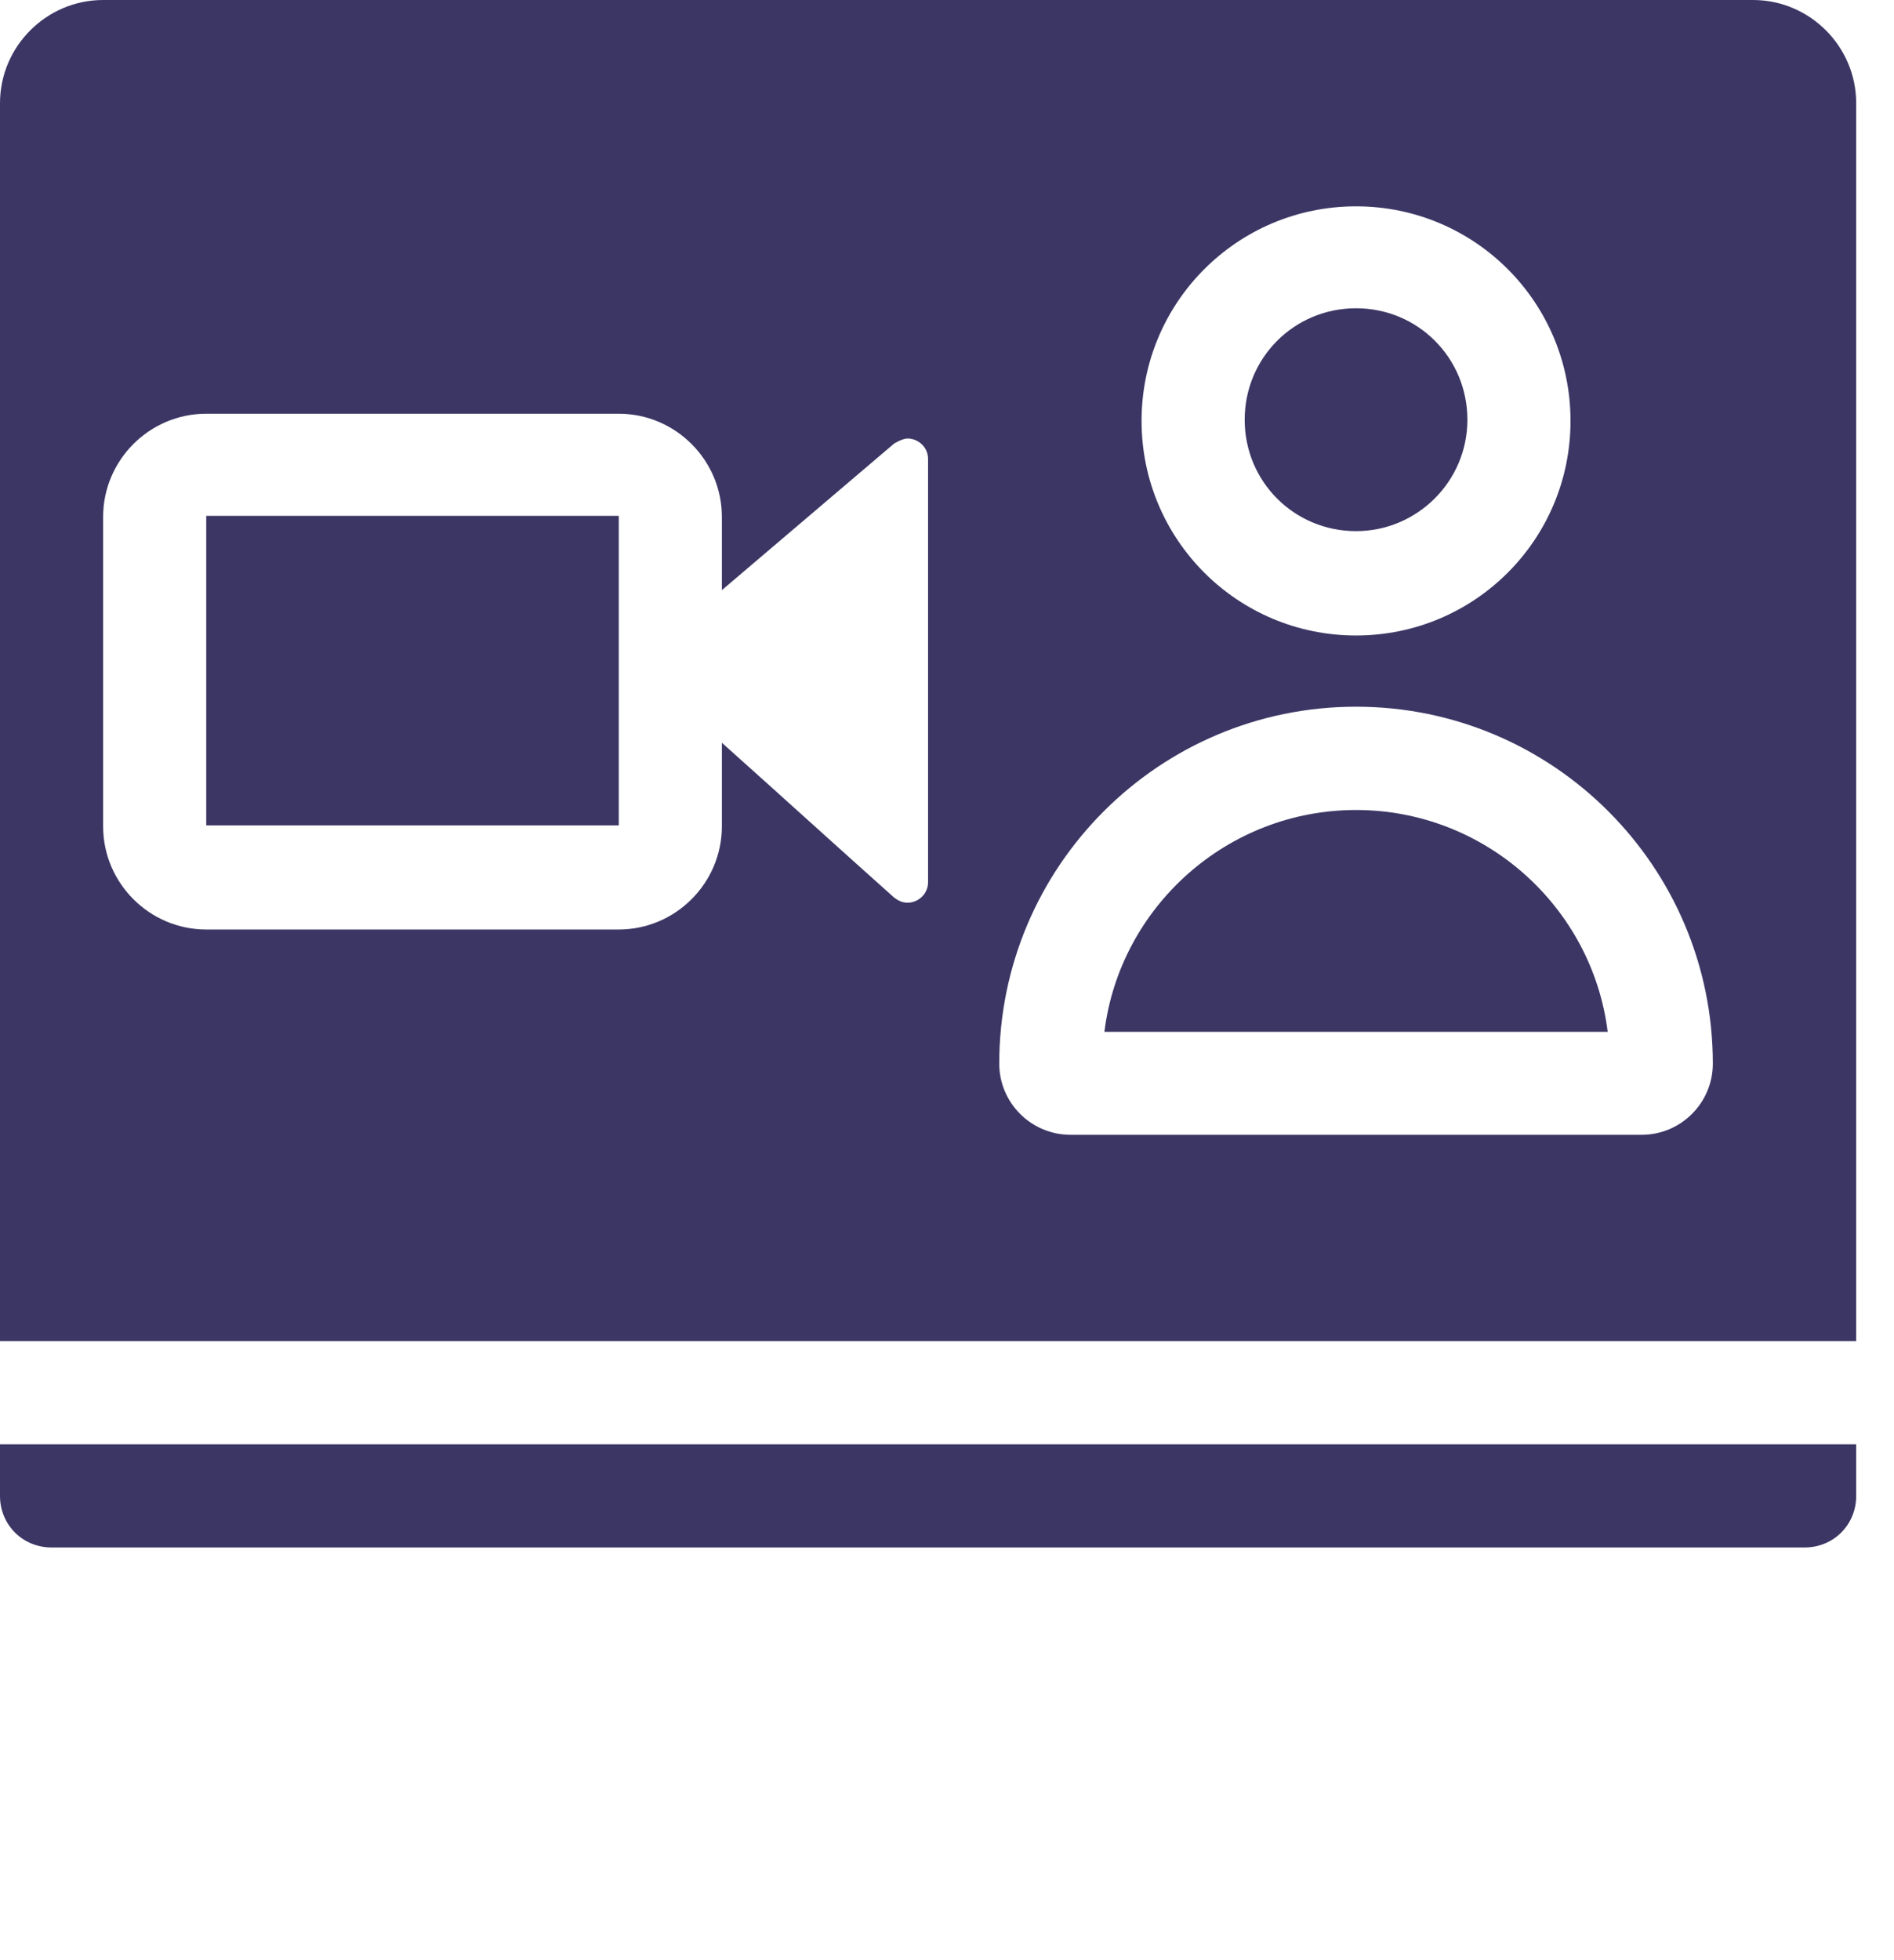 <svg width="29" height="30" viewBox="0 0 29 30" fill="none" xmlns="http://www.w3.org/2000/svg">
<g clip-path="url(#clip0_10298_4707)">
<path d="M20.763 8.129C21.695 8.129 22.468 7.371 22.468 6.424C22.468 5.476 21.71 4.718 20.763 4.718C19.816 4.718 19.058 5.476 19.058 6.424C19.058 7.371 19.816 8.129 20.763 8.129Z" fill="#3B3664"/>
<path d="M3.158 7.895H9.474V12.632H3.158V7.895Z" fill="#3B3664"/>
<path d="M0 22.895C0 23.337 0.347 23.684 0.789 23.684H27.632C28.074 23.684 28.421 23.337 28.421 22.895V22.105H0V22.895Z" fill="#3B3664"/>
<path d="M20.763 12.397C18.789 12.397 17.147 13.881 16.91 15.792H24.616C24.379 13.881 22.737 12.397 20.763 12.397Z" fill="#3B3664"/>
<path d="M26.842 0H1.579C0.711 0 0 0.711 0 1.579V20.526H28.421V1.579C28.421 0.711 27.71 0 26.842 0ZM20.763 3.158C22.579 3.158 24.047 4.626 24.047 6.442C24.047 8.258 22.579 9.726 20.763 9.726C18.947 9.726 17.479 8.258 17.479 6.442C17.479 4.626 18.947 3.158 20.763 3.158ZM14.21 13.5C14.21 13.69 14.053 13.816 13.895 13.816C13.816 13.816 13.753 13.784 13.69 13.737C12.805 12.947 11.937 12.158 11.053 11.368V12.647C11.053 13.516 10.342 14.226 9.474 14.226H3.158C2.289 14.226 1.579 13.516 1.579 12.647V7.911C1.579 7.042 2.289 6.332 3.158 6.332H9.474C10.342 6.332 11.053 7.042 11.053 7.911V9.032L13.69 6.789C13.69 6.789 13.816 6.711 13.895 6.711C14.053 6.711 14.21 6.837 14.21 7.026V13.532V13.5ZM25.137 17.368H16.39C15.79 17.368 15.3 16.879 15.3 16.279C15.3 13.263 17.747 10.816 20.763 10.816C23.779 10.816 26.226 13.263 26.226 16.279C26.226 16.879 25.737 17.368 25.137 17.368Z" fill="#3B3664"/>
</g>
<defs>
<clipPath id="clip0_10298_4707">
<rect width="28.421" height="30" fill="white"/>
</clipPath>
</defs>
</svg>
